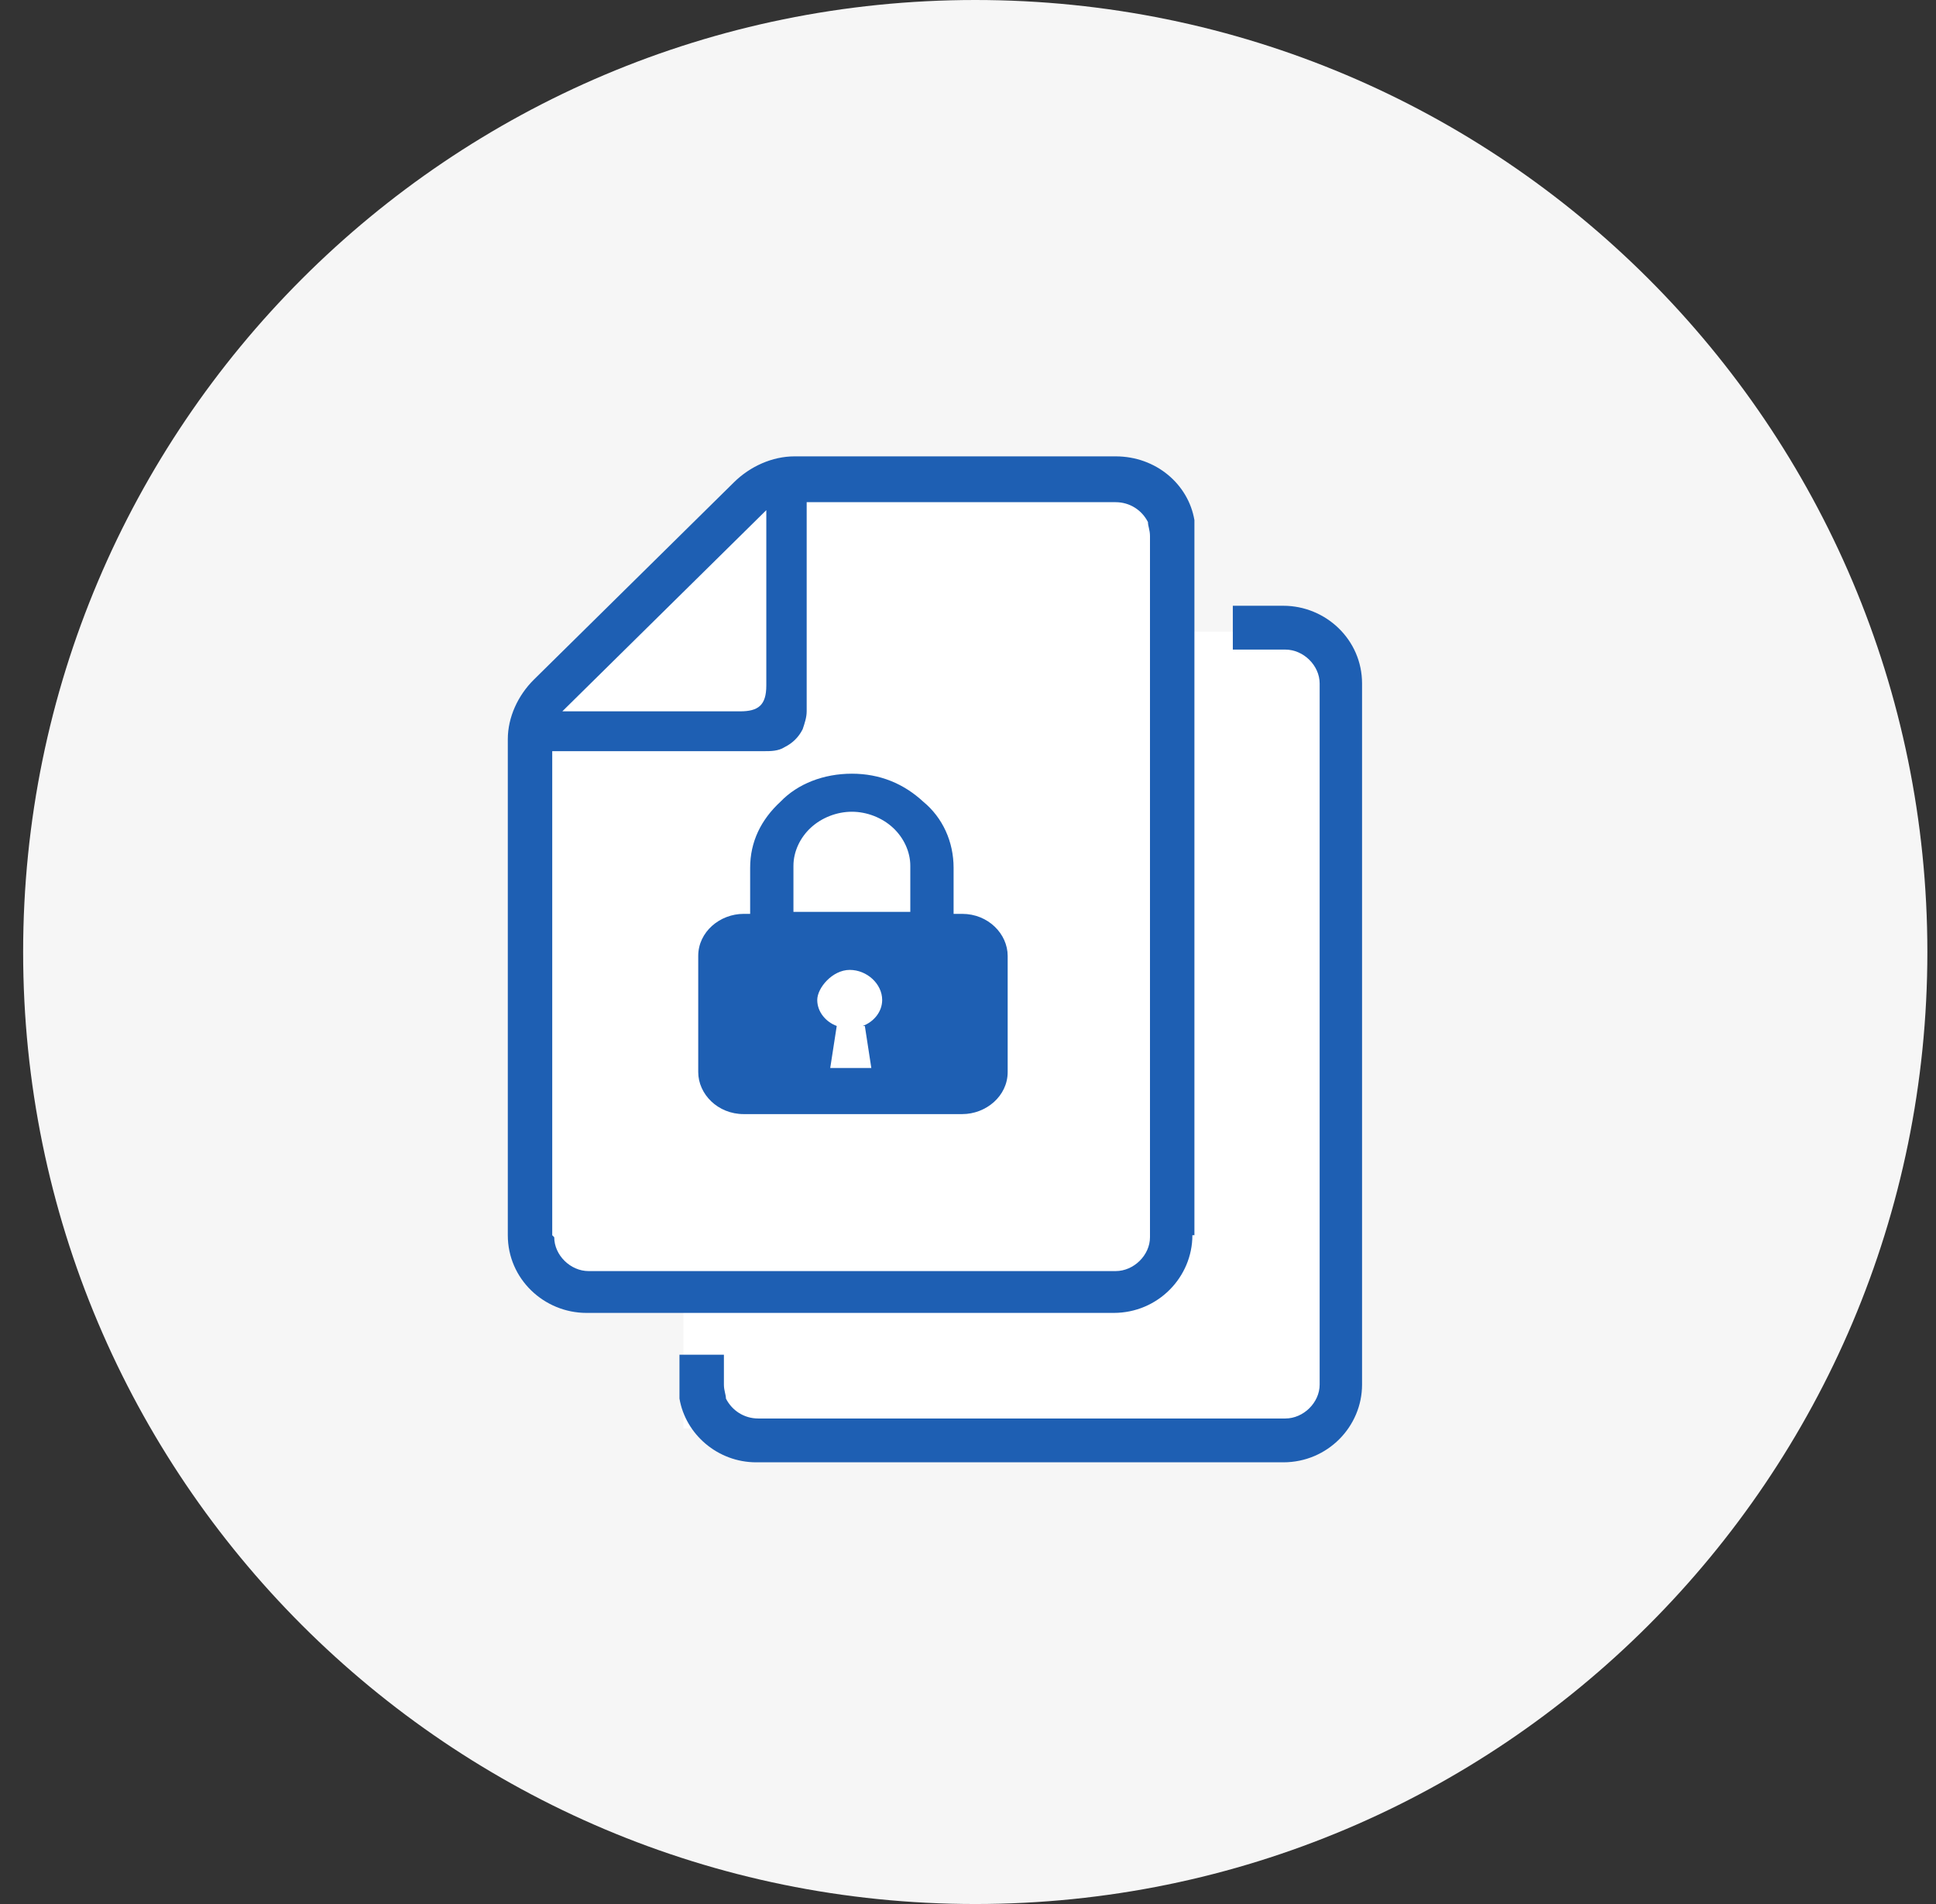 <svg width="61" height="60" viewBox="0 0 61 60" fill="none" xmlns="http://www.w3.org/2000/svg">
<rect x="0" y="0" width="61" height="60" fill="#333333" stroke="none"/>
<path d="M30.729 60C47.297 60 60.728 46.569 60.728 30C60.728 13.431 47.297 0 30.729 0C14.16 0 0.729 13.431 0.729 30C0.729 46.569 14.16 60 30.729 60Z" fill="#F6F6F6"/>
<path d="M42.215 19.904H21.535V45.013H42.215V19.904Z" fill="white"/>
<path d="M35.09 40.305H18.1C17.082 40.305 16.255 39.489 16.255 38.548L16.128 23.42C16.128 22.415 23.509 15.259 24.527 15.259L35.09 14.694C36.108 14.694 36.935 15.51 36.935 16.452V38.485C36.935 39.489 36.108 40.243 35.09 40.243V40.305Z" fill="white"/>
<path d="M37.634 38.925V16.829C37.634 16.703 37.634 16.515 37.634 16.39C37.443 15.26 36.425 14.381 35.152 14.381H25.035C24.335 14.381 23.636 14.695 23.127 15.197L16.827 21.411C16.318 21.913 16 22.604 16 23.294V38.925C16 40.306 17.145 41.373 18.482 41.373H35.089C36.489 41.373 37.57 40.243 37.57 38.925H37.634ZM24.145 16.076V21.6C24.145 22.227 23.89 22.416 23.317 22.416H17.718L24.145 16.076ZM17.4 38.925V23.671H24.081C24.272 23.671 24.526 23.671 24.717 23.546C24.972 23.42 25.163 23.232 25.29 22.981C25.354 22.792 25.417 22.604 25.417 22.416V15.825H35.152C35.598 15.825 35.98 16.076 36.17 16.452C36.17 16.578 36.234 16.703 36.234 16.892V38.988C36.234 39.553 35.725 40.055 35.152 40.055H18.545C17.973 40.055 17.463 39.553 17.463 38.988L17.4 38.925Z" fill="#1E5FB3"/>
<path d="M40.498 19.089H38.844V20.47H40.498C41.071 20.47 41.58 20.972 41.58 21.537V43.633C41.58 44.198 41.071 44.7 40.498 44.7H23.891C23.445 44.7 23.064 44.449 22.873 44.072C22.873 43.947 22.809 43.821 22.809 43.633V42.691H21.409V43.633C21.409 43.758 21.409 43.947 21.409 44.072C21.6 45.202 22.618 46.081 23.827 46.081H40.434C41.834 46.081 42.916 44.951 42.916 43.633V21.537C42.916 20.156 41.771 19.089 40.434 19.089H40.498Z" fill="#1E5FB3"/>
<path d="M30.25 28.798H30.046V27.346C30.046 26.526 29.704 25.769 29.091 25.264C28.477 24.696 27.727 24.381 26.841 24.381C25.954 24.381 25.136 24.696 24.591 25.264C23.977 25.832 23.636 26.526 23.636 27.346V28.798H23.432C22.682 28.798 22 29.366 22 30.123V33.783C22 34.477 22.614 35.108 23.432 35.108H30.318C31.068 35.108 31.75 34.54 31.75 33.783V30.123C31.75 29.429 31.136 28.798 30.318 28.798H30.25ZM25 27.283C25 26.842 25.204 26.4 25.546 26.084C25.886 25.769 26.364 25.58 26.841 25.58C27.318 25.58 27.796 25.769 28.136 26.084C28.477 26.4 28.682 26.842 28.682 27.283V28.735H25V27.283ZM27.25 32.331L27.454 33.656H26.159L26.364 32.331C26.023 32.205 25.75 31.89 25.75 31.511C25.75 31.132 26.227 30.564 26.773 30.564C27.318 30.564 27.796 31.006 27.796 31.511C27.796 31.89 27.523 32.205 27.182 32.331H27.25Z" fill="#1E5FB3"/>
</svg>
